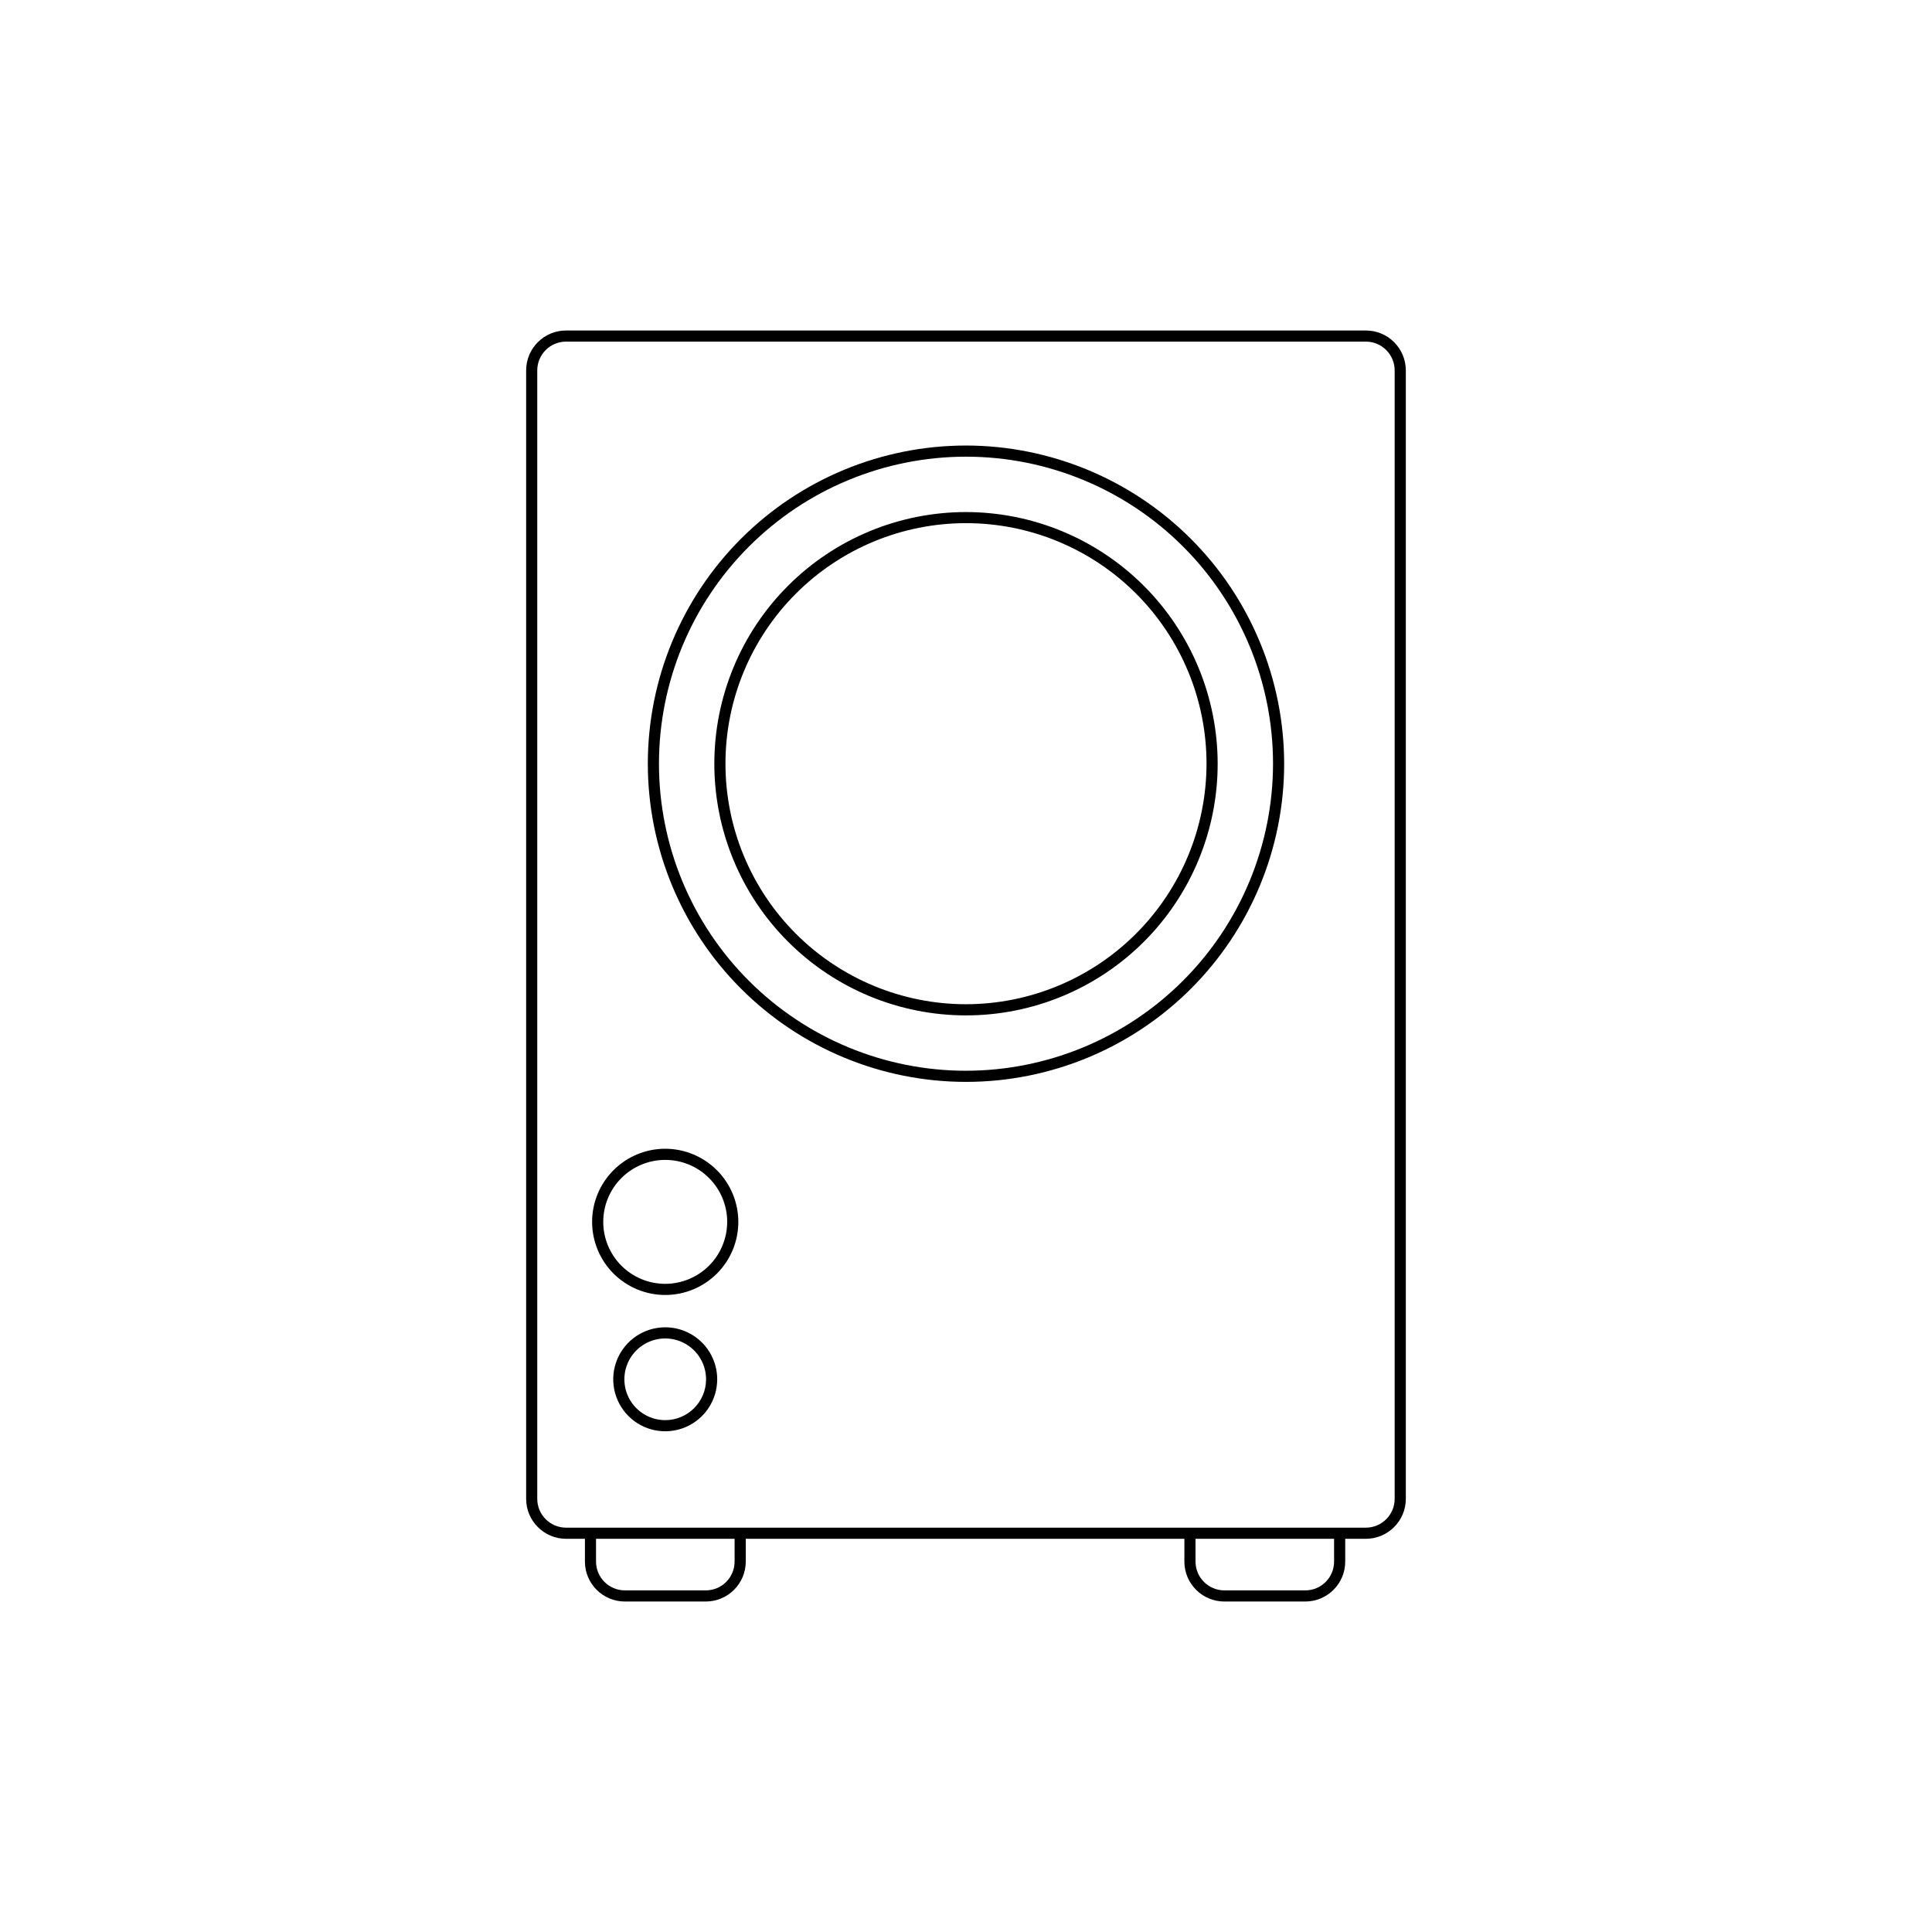 <?xml version="1.0" encoding="UTF-8"?>
<!-- Uploaded to: SVG Repo, www.svgrepo.com, Generator: SVG Repo Mixer Tools -->
<svg fill="#000000" width="800px" height="800px" version="1.1" viewBox="144 144 512 512" xmlns="http://www.w3.org/2000/svg">
 <g>
  <path d="m468.46 568.42h21.461c5.84-0.008 10.574-4.738 10.578-10.578v-6.043h5.481c5.844-0.012 10.574-4.746 10.578-10.59v-299.05c-0.004-5.84-4.738-10.574-10.578-10.578h-211.97c-5.84 0.004-10.574 4.738-10.578 10.578v299.05c0.004 5.844 4.738 10.578 10.578 10.59h5v6.043c0.008 5.84 4.746 10.57 10.586 10.578h21.453c5.84-0.008 10.574-4.738 10.586-10.578v-6.043h116.24v6.043c0.008 5.84 4.746 10.57 10.586 10.578zm29.086-10.578c-0.004 4.207-3.414 7.621-7.625 7.625h-21.461c-4.211-0.004-7.625-3.414-7.637-7.625v-6.043h36.723zm-158.87 0c-0.008 4.211-3.422 7.621-7.633 7.625h-21.453c-4.211-0.004-7.625-3.414-7.637-7.625v-6.043h36.723zm2.953-8.992h-47.625v-0.004c-4.211-0.012-7.621-3.422-7.625-7.637v-299.05c0.004-4.211 3.414-7.621 7.625-7.629h211.97c4.211 0.008 7.621 3.418 7.629 7.629v299.05c-0.008 4.215-3.418 7.625-7.629 7.637h-164.33z"/>
  <path d="m400 262.07c-22.363 0-43.812 8.883-59.625 24.695-15.812 15.816-24.695 37.262-24.695 59.625s8.883 43.809 24.695 59.621 37.262 24.699 59.625 24.699 43.809-8.887 59.621-24.699 24.695-37.258 24.695-59.621c-0.023-22.355-8.918-43.789-24.723-59.594-15.809-15.809-37.242-24.699-59.594-24.727zm0 165.69c-21.582 0-42.277-8.574-57.535-23.832-15.262-15.258-23.832-35.957-23.832-57.535 0-21.582 8.57-42.277 23.832-57.535 15.258-15.262 35.953-23.832 57.535-23.832 21.578 0 42.273 8.57 57.535 23.832 15.258 15.258 23.832 35.953 23.832 57.535-0.023 21.57-8.605 42.254-23.859 57.508-15.254 15.254-35.938 23.836-57.508 23.859z"/>
  <path d="m400 279.7c-17.691 0-34.656 7.027-47.164 19.535-12.508 12.508-19.531 29.473-19.531 47.16s7.023 34.652 19.531 47.16c12.508 12.508 29.473 19.535 47.164 19.535 17.688 0 34.652-7.027 47.16-19.535 12.508-12.508 19.535-29.473 19.535-47.16-0.023-17.684-7.055-34.637-19.559-47.137-12.504-12.504-29.457-19.539-47.137-19.559zm0 130.43c-16.906 0-33.121-6.719-45.078-18.672-11.953-11.957-18.668-28.168-18.668-45.078 0-16.906 6.719-33.117 18.676-45.07 11.953-11.957 28.168-18.672 45.074-18.668 16.906 0 33.121 6.719 45.074 18.676s18.668 28.172 18.664 45.078c-0.02 16.898-6.742 33.098-18.695 45.047-11.949 11.949-28.148 18.668-45.047 18.688z"/>
  <path d="m320.29 448.43c-5.137 0-10.066 2.043-13.699 5.676-3.633 3.633-5.676 8.562-5.676 13.699 0 5.141 2.043 10.066 5.676 13.703 3.633 3.633 8.562 5.672 13.699 5.672 5.141 0 10.066-2.039 13.703-5.672 3.633-3.637 5.672-8.562 5.672-13.703-0.008-5.133-2.051-10.059-5.684-13.691-3.629-3.629-8.555-5.676-13.691-5.684zm0 35.797v0.004c-4.356 0-8.531-1.73-11.613-4.812-3.078-3.078-4.809-7.258-4.809-11.613 0-4.356 1.73-8.531 4.809-11.613 3.082-3.078 7.258-4.809 11.613-4.809s8.535 1.73 11.613 4.809c3.082 3.082 4.812 7.258 4.812 11.613-0.008 4.356-1.738 8.531-4.816 11.609-3.078 3.078-7.254 4.809-11.609 4.816z"/>
  <path d="m320.29 495.75c-5.57 0-10.594 3.359-12.727 8.508-2.133 5.144-0.953 11.07 2.988 15.012 3.938 3.938 9.863 5.117 15.012 2.984 5.148-2.133 8.504-7.152 8.504-12.727 0-3.652-1.453-7.156-4.035-9.742-2.582-2.582-6.086-4.035-9.742-4.035zm0 24.602c-4.375 0-8.324-2.637-10-6.68-1.676-4.047-0.75-8.703 2.348-11.797 3.094-3.098 7.75-4.023 11.797-2.348 4.043 1.676 6.68 5.621 6.68 10 0 5.977-4.844 10.824-10.824 10.824z"/>
 </g>
</svg>